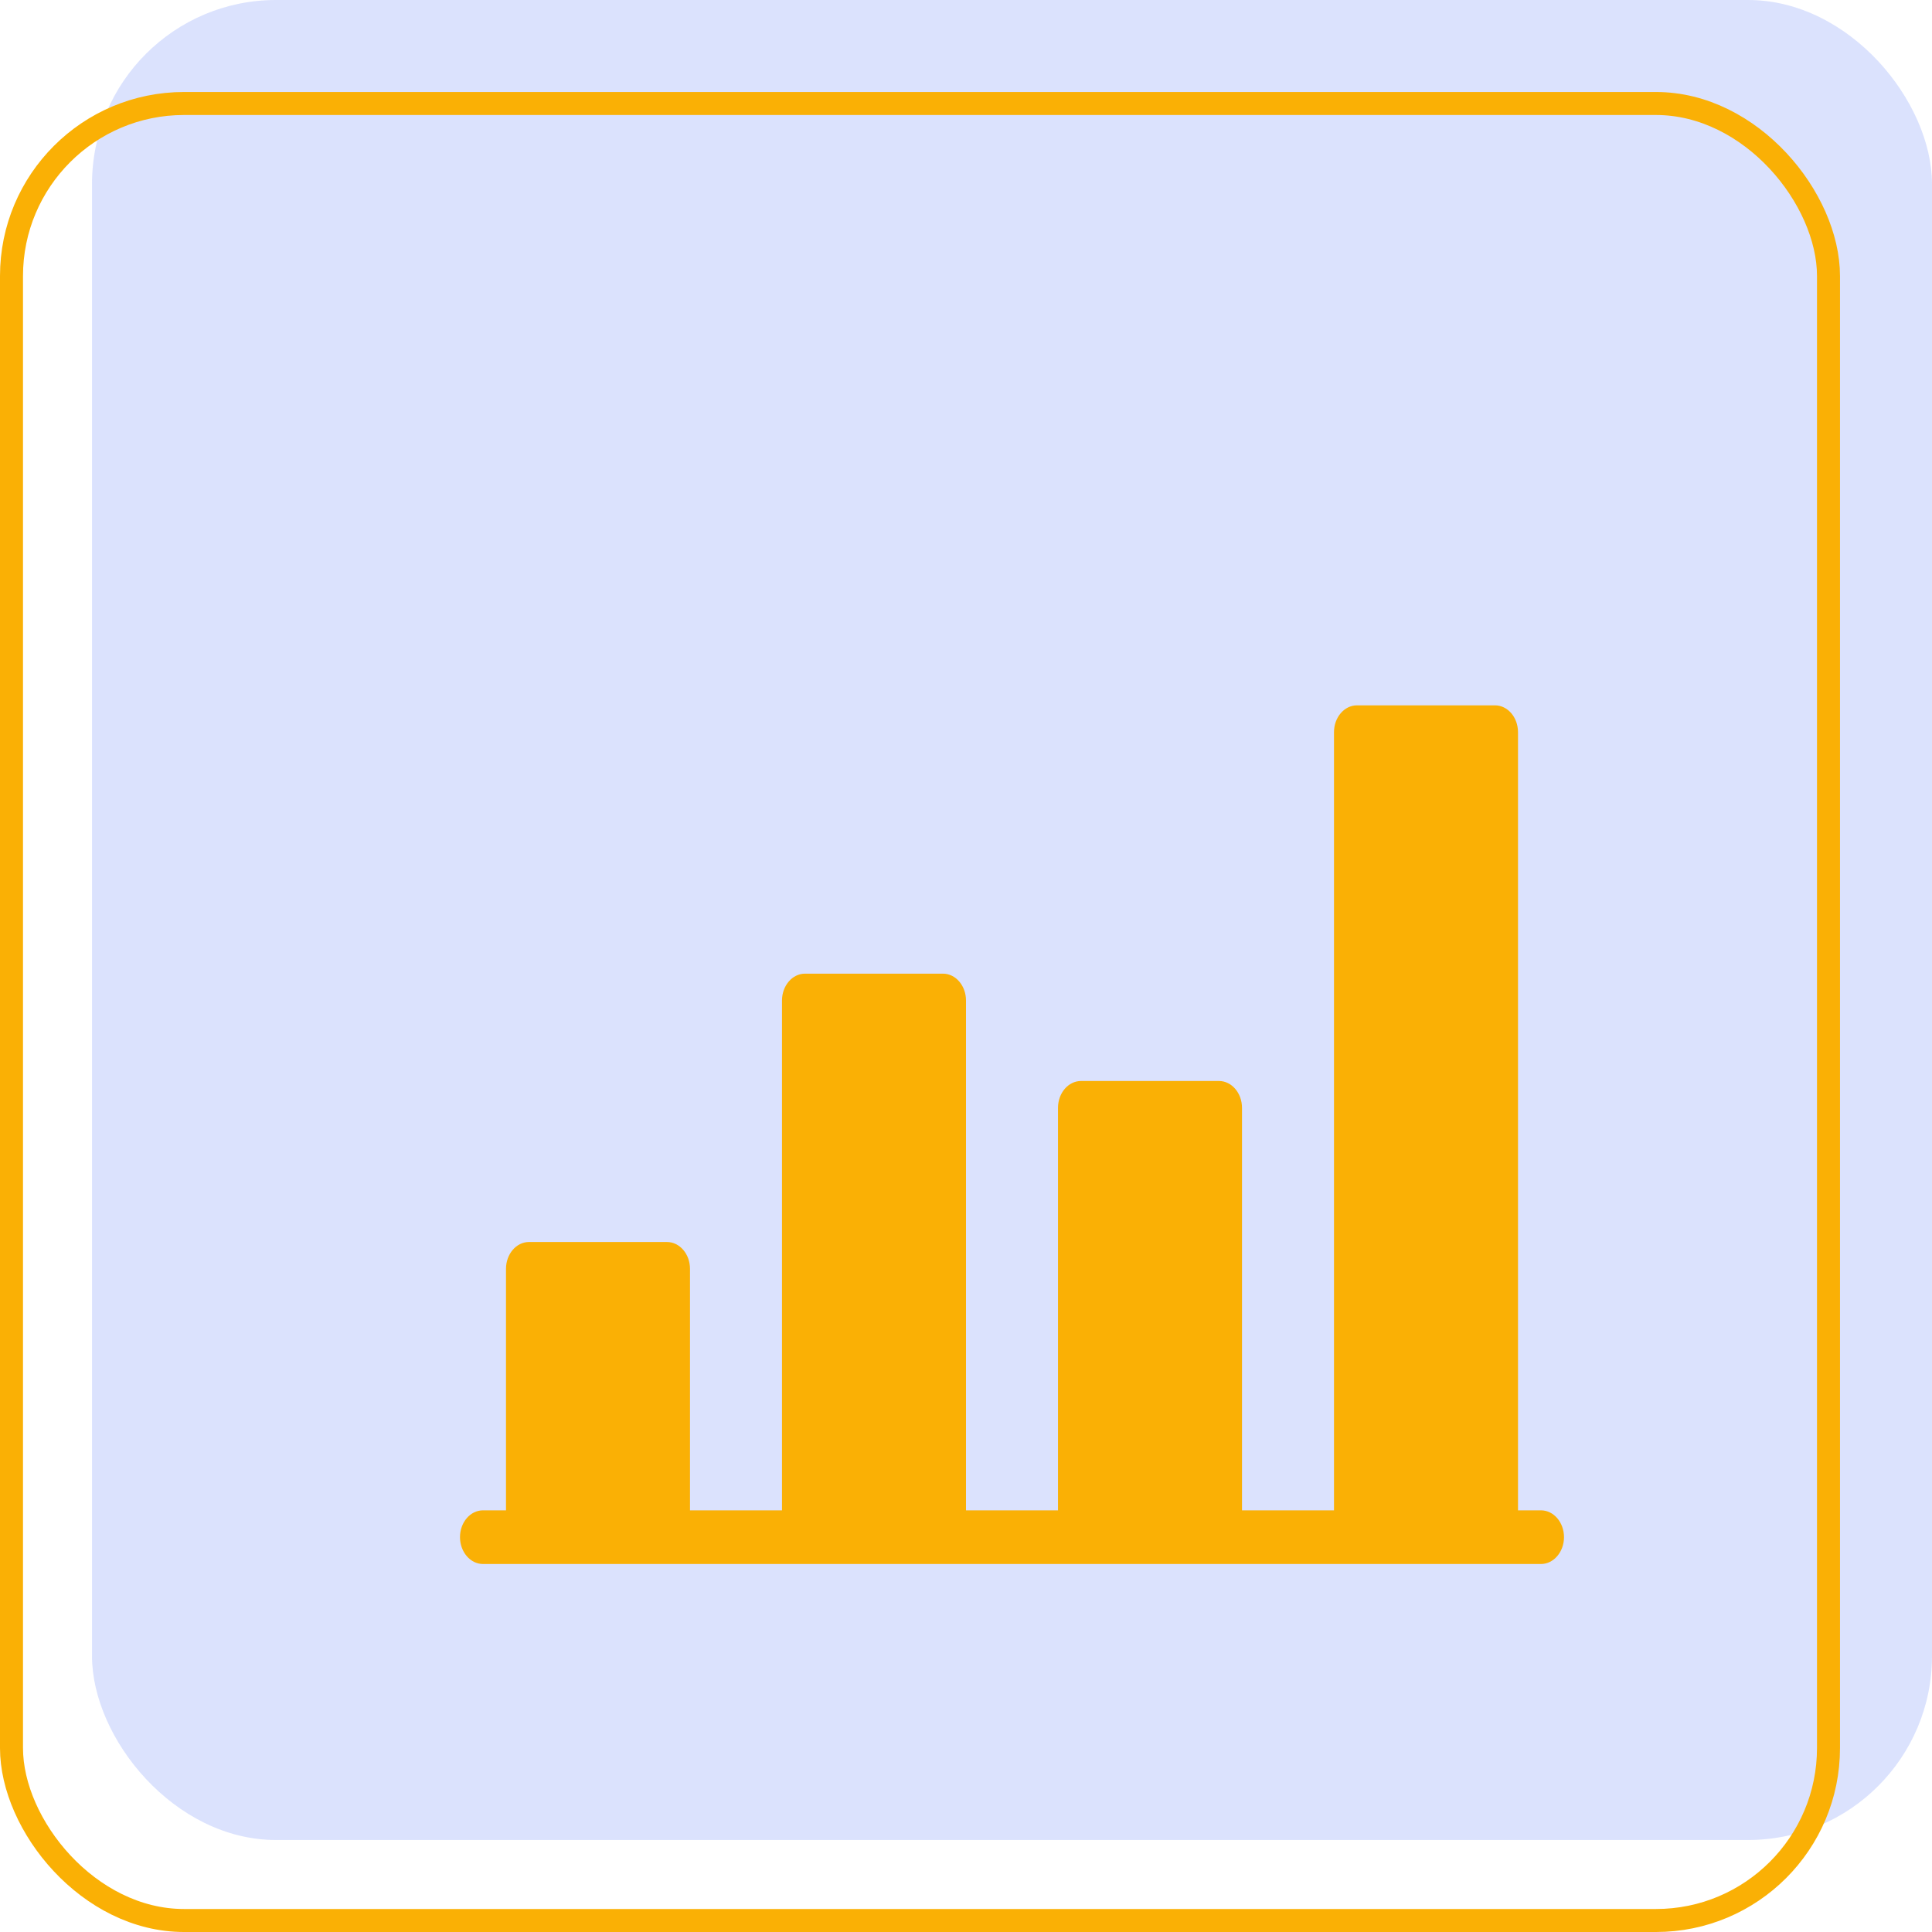 <svg width="84" height="84" viewBox="0 0 84 84" fill="none" xmlns="http://www.w3.org/2000/svg">
<rect opacity="0.2" x="4" width="80" height="80" rx="8" fill="#4C6EF5"/>
<rect x="0.5" y="4.5" width="79" height="79" rx="7.5" stroke="#FAB005"/>
<path d="M67 65.667H66V31.833C66 31.189 65.55 30.667 65 30.667H59C58.448 30.667 58 31.189 58 31.833V65.667H54V48.167C54 47.523 53.55 47 53 47H47C46.448 47 46 47.523 46 48.167V65.667H42V43.5C42 42.856 41.55 42.333 41 42.333H35C34.448 42.333 34 42.856 34 43.5V65.667H30V55.167C30 54.523 29.55 54 29 54H23C22.448 54 22 54.523 22 55.167V65.667H21C20.448 65.667 20 66.189 20 66.833C20 67.475 20.448 68 21 68H67C67.55 68 68 67.475 68 66.833C68 66.189 67.55 65.667 67 65.667Z" fill="#FAB005"/>
</svg>
